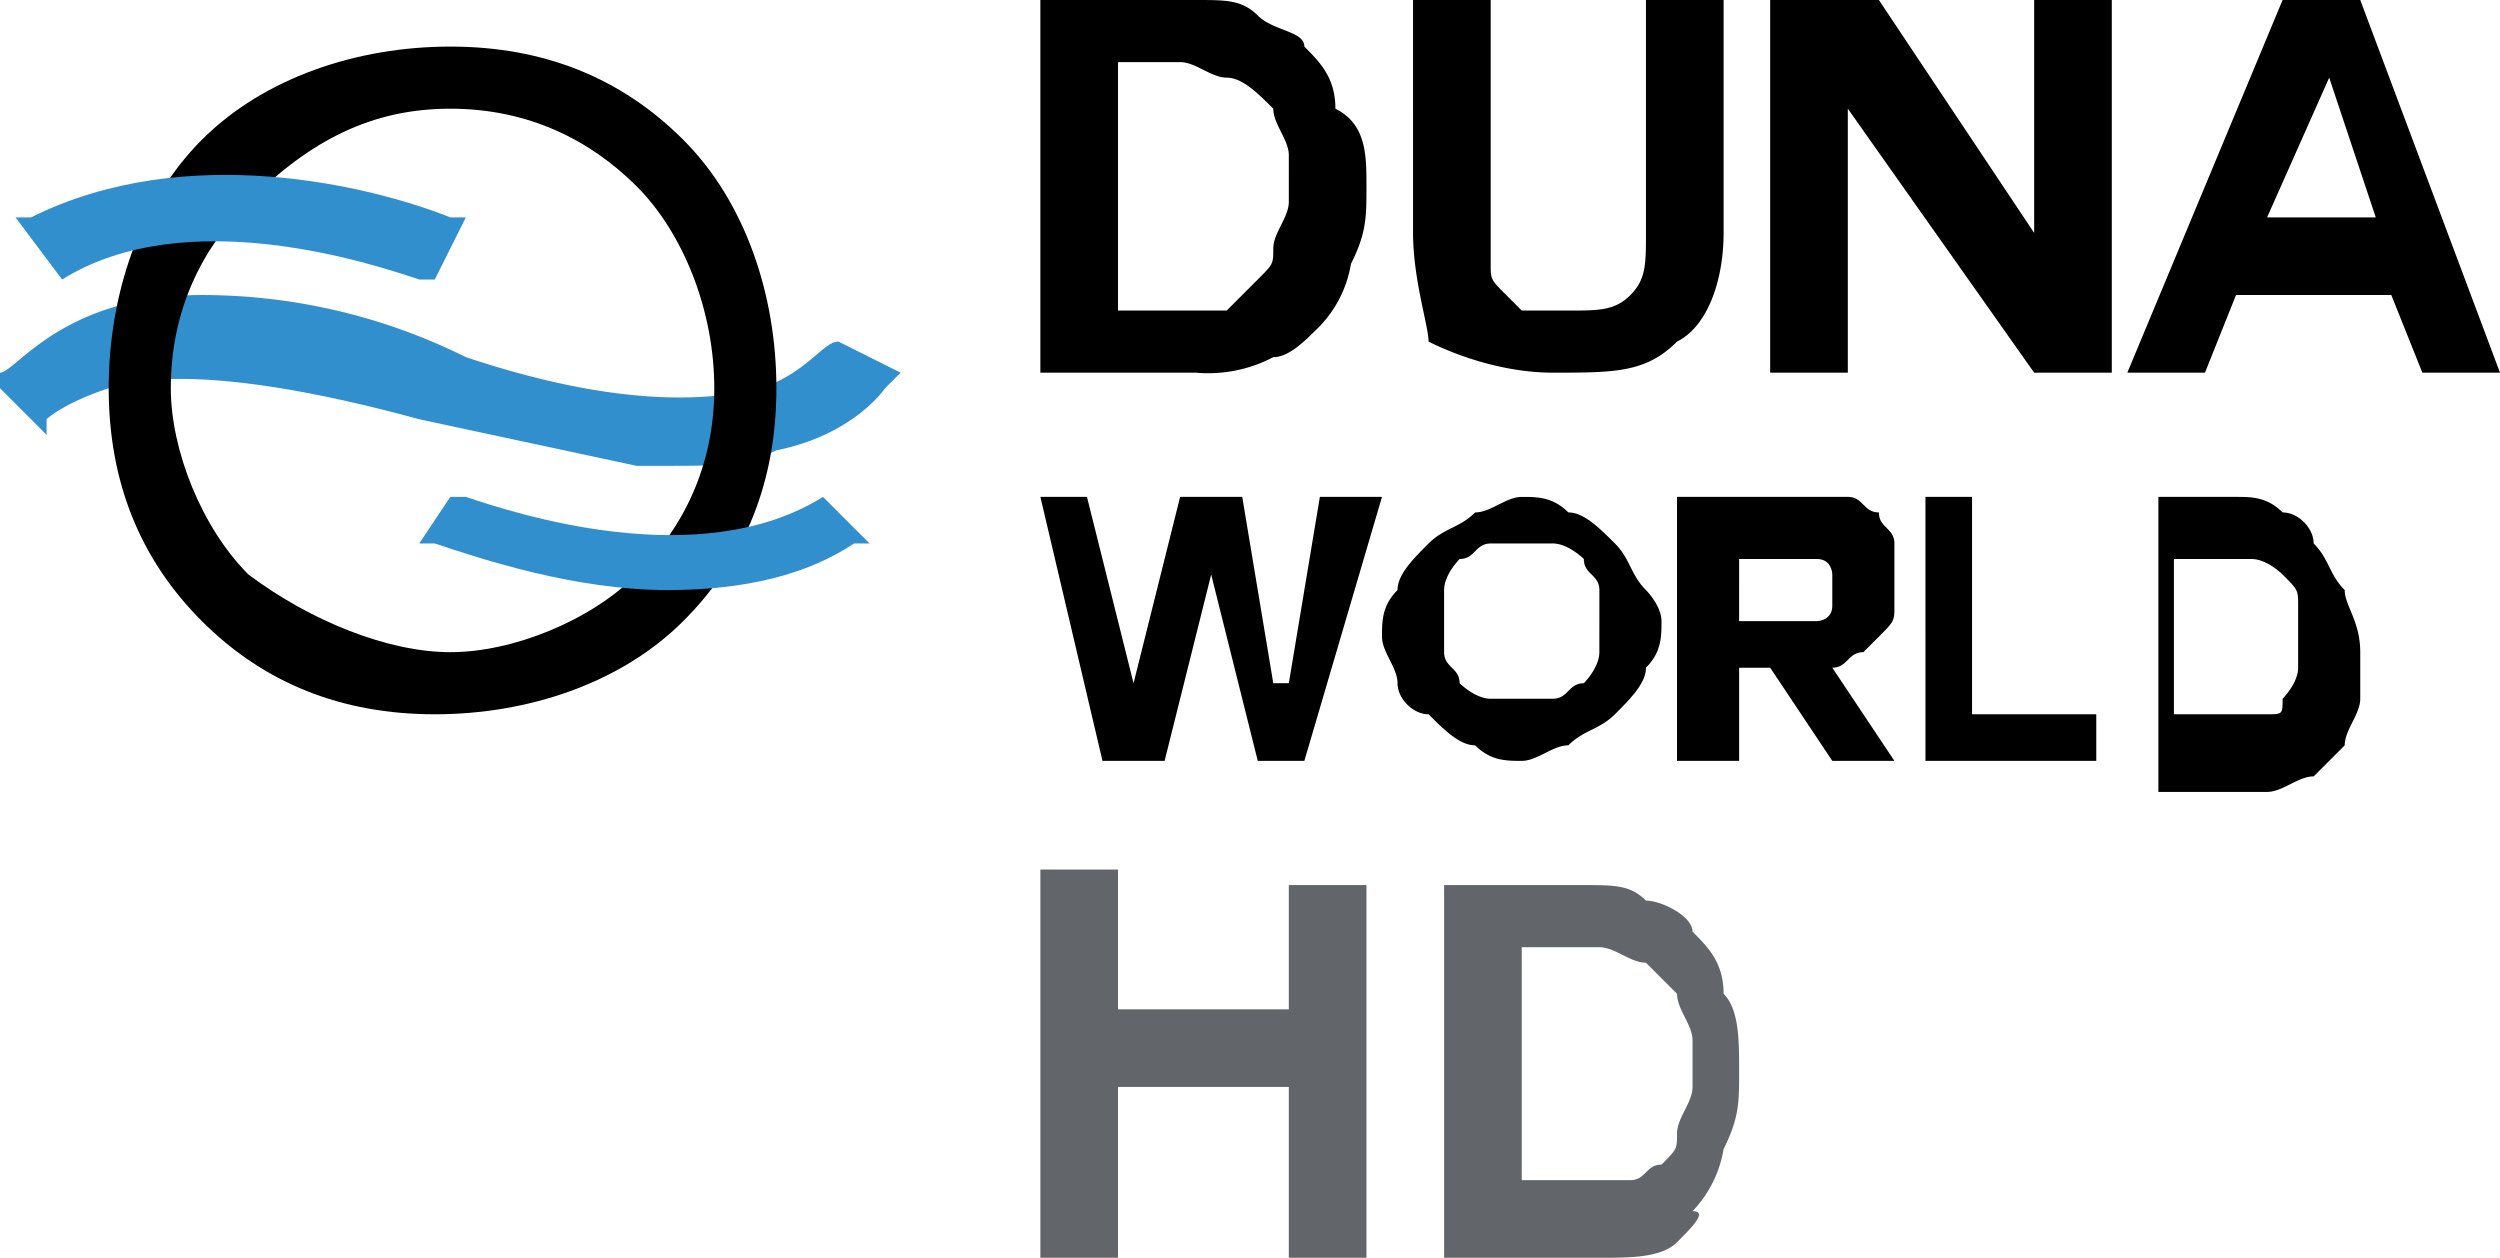 <svg xmlns="http://www.w3.org/2000/svg" viewBox="0 0 16.1 8.1"><path fill="#328fce" d="M5.4 2.2h0c-.1 0-.2.2-.5.3-.4.1-1 .1-1.9-.2h0a3.81 3.81 0 0 0-1.7-.4c-.9 0-1.2.5-1.3.5v.1l.3.3v-.1s.1-.1.4-.2.9-.1 2 .2l1.4.3h.2c.3 0 .5 0 .7-.1.5-.1.7-.4.7-.4l.1-.1-.4-.2z"/><path d="M4.4.9h0C4 .5 3.5.3 2.9.3S1.7.5 1.3.9.7 1.9.7 2.5.9 3.6 1.3 4s.9.6 1.5.6S4 4.4 4.4 4s.6-.9.6-1.5-.2-1.2-.6-1.6m-.3.3h0c.3.3.5.8.5 1.3s-.2.9-.5 1.2-.8.5-1.2.5S2 4 1.6 3.7h0c-.3-.3-.5-.8-.5-1.2 0-.5.2-.9.5-1.2.4-.4.8-.6 1.3-.6s.9.2 1.2.5"/><path fill="#278acb" d="M5.3 2.2h0"/><path d="M.4 1.8c.8-.5 2-.1 2.3 0h.1l.2-.4h-.1c-.5-.2-1.7-.5-2.7 0H.1l.3.4h0zm4.9 1.4c-.8.5-2 .1-2.3 0h-.1l-.2.3h.1c.3.1.9.3 1.5.3.5 0 .9-.1 1.2-.3h.1l-.3-.3h0z" fill="#328fce"/><path d="M7.2 2h.5.2l.2-.2c.1-.1.1-.1.1-.2s.1-.2.1-.3V1c0-.1-.1-.2-.1-.3C8.1.6 8 .5 7.9.5S7.7.4 7.6.4h-.4V2zm-.5-2h1c.2 0 .3 0 .4.1s.3.1.3.2c.1.1.2.2.2.4.2.1.2.3.2.5s0 .3-.1.5a.76.76 0 0 1-.2.4c-.1.1-.2.2-.3.2a.9.9 0 0 1-.5.1h-1V0zm4.4 1.5c0 .3-.1.6-.3.7-.2.2-.4.2-.8.2-.3 0-.6-.1-.8-.2 0-.1-.1-.4-.1-.7V0h.5v1.5.2c0 .1 0 .1.1.2l.1.1h.3c.2 0 .3 0 .4-.1s.1-.2.1-.4V0h.5v1.5zm.8-.8v1.7h-.5V0h.5.2l1 1.5V0h.5v2.4h-.5zm2.7.7h.7L15 .5h0l-.4.9zm.1-1.4h.5l.9 2.4h-.5l-.2-.5h-1l-.2.5h-.5l1-2.4zM8.4 4.9h-.3l-.3-1.2h0l-.3 1.2h-.4l-.4-1.7H7l.3 1.2h0l.3-1.2H8l.2 1.2h.1l.2-1.2h.4zm1.4-1.4h-.2c-.1 0-.1.1-.2.1 0 0-.1.1-.1.2V4v.2c0 .1.1.1.1.2 0 0 .1.1.2.1h.2.2c.1 0 .1-.1.2-.1 0 0 .1-.1.1-.2V4v-.2c0-.1-.1-.1-.1-.2 0 0-.1-.1-.2-.1h-.2m.9.5c0 .1 0 .2-.1.3 0 .1-.1.2-.2.3s-.2.1-.3.2c-.1 0-.2.1-.3.1s-.2 0-.3-.1c-.1 0-.2-.1-.3-.2-.1 0-.2-.1-.2-.2s-.1-.2-.1-.3 0-.2.1-.3c0-.1.1-.2.2-.3s.2-.1.3-.2c.1 0 .2-.1.3-.1s.2 0 .3.1c.1 0 .2.1.3.2s.1.2.2.3c0 0 .1.1.1.2m.5-.5V4h.3.1.1s.1 0 .1-.1v-.1-.1s0-.1-.1-.1h-.1-.1-.3zm.6.8l.4.6h-.4l-.4-.6h-.2v.6h-.4V3.2h.8.3c.1 0 .1.1.2.1 0 .1.1.1.1.2v.2.2c0 .1 0 .1-.1.2l-.1.1c-.1 0-.1.1-.2.1h0zm.6.6V3.2h.3v1.4h.8v.3zm1.7-.3h.3.2c.1 0 .1 0 .1-.1 0 0 .1-.1.1-.2v-.2-.2c0-.1 0-.1-.1-.2 0 0-.1-.1-.2-.1h-.2-.3v1zm-.4-1.4h.7c.1 0 .2 0 .3.1.1 0 .2.1.2.2.1.1.1.2.2.3 0 .1.1.2.1.4v.3c0 .1-.1.2-.1.3l-.2.2c-.1 0-.2.1-.3.1h-.7V3.2z"/><path d="M8.3 7H7.2v1.1h-.5V5.6h.5v.9h1.1v-.8h.5v2.4h-.5zm.9-1.3h1c.2 0 .3 0 .4.1.1 0 .3.1.3.2.1.1.2.2.2.4.1.1.1.3.1.5s0 .3-.1.5a.76.76 0 0 1-.2.4c.1 0 0 .1-.1.2s-.3.1-.5.1h-1V5.7zm.6 1.9h.5.2c.1 0 .1-.1.2-.1.1-.1.1-.1.1-.2s.1-.2.1-.3v-.3c0-.1-.1-.2-.1-.3l-.2-.2c-.1 0-.2-.1-.3-.1h-.5v1.5z" fill="#62656a"/></svg>